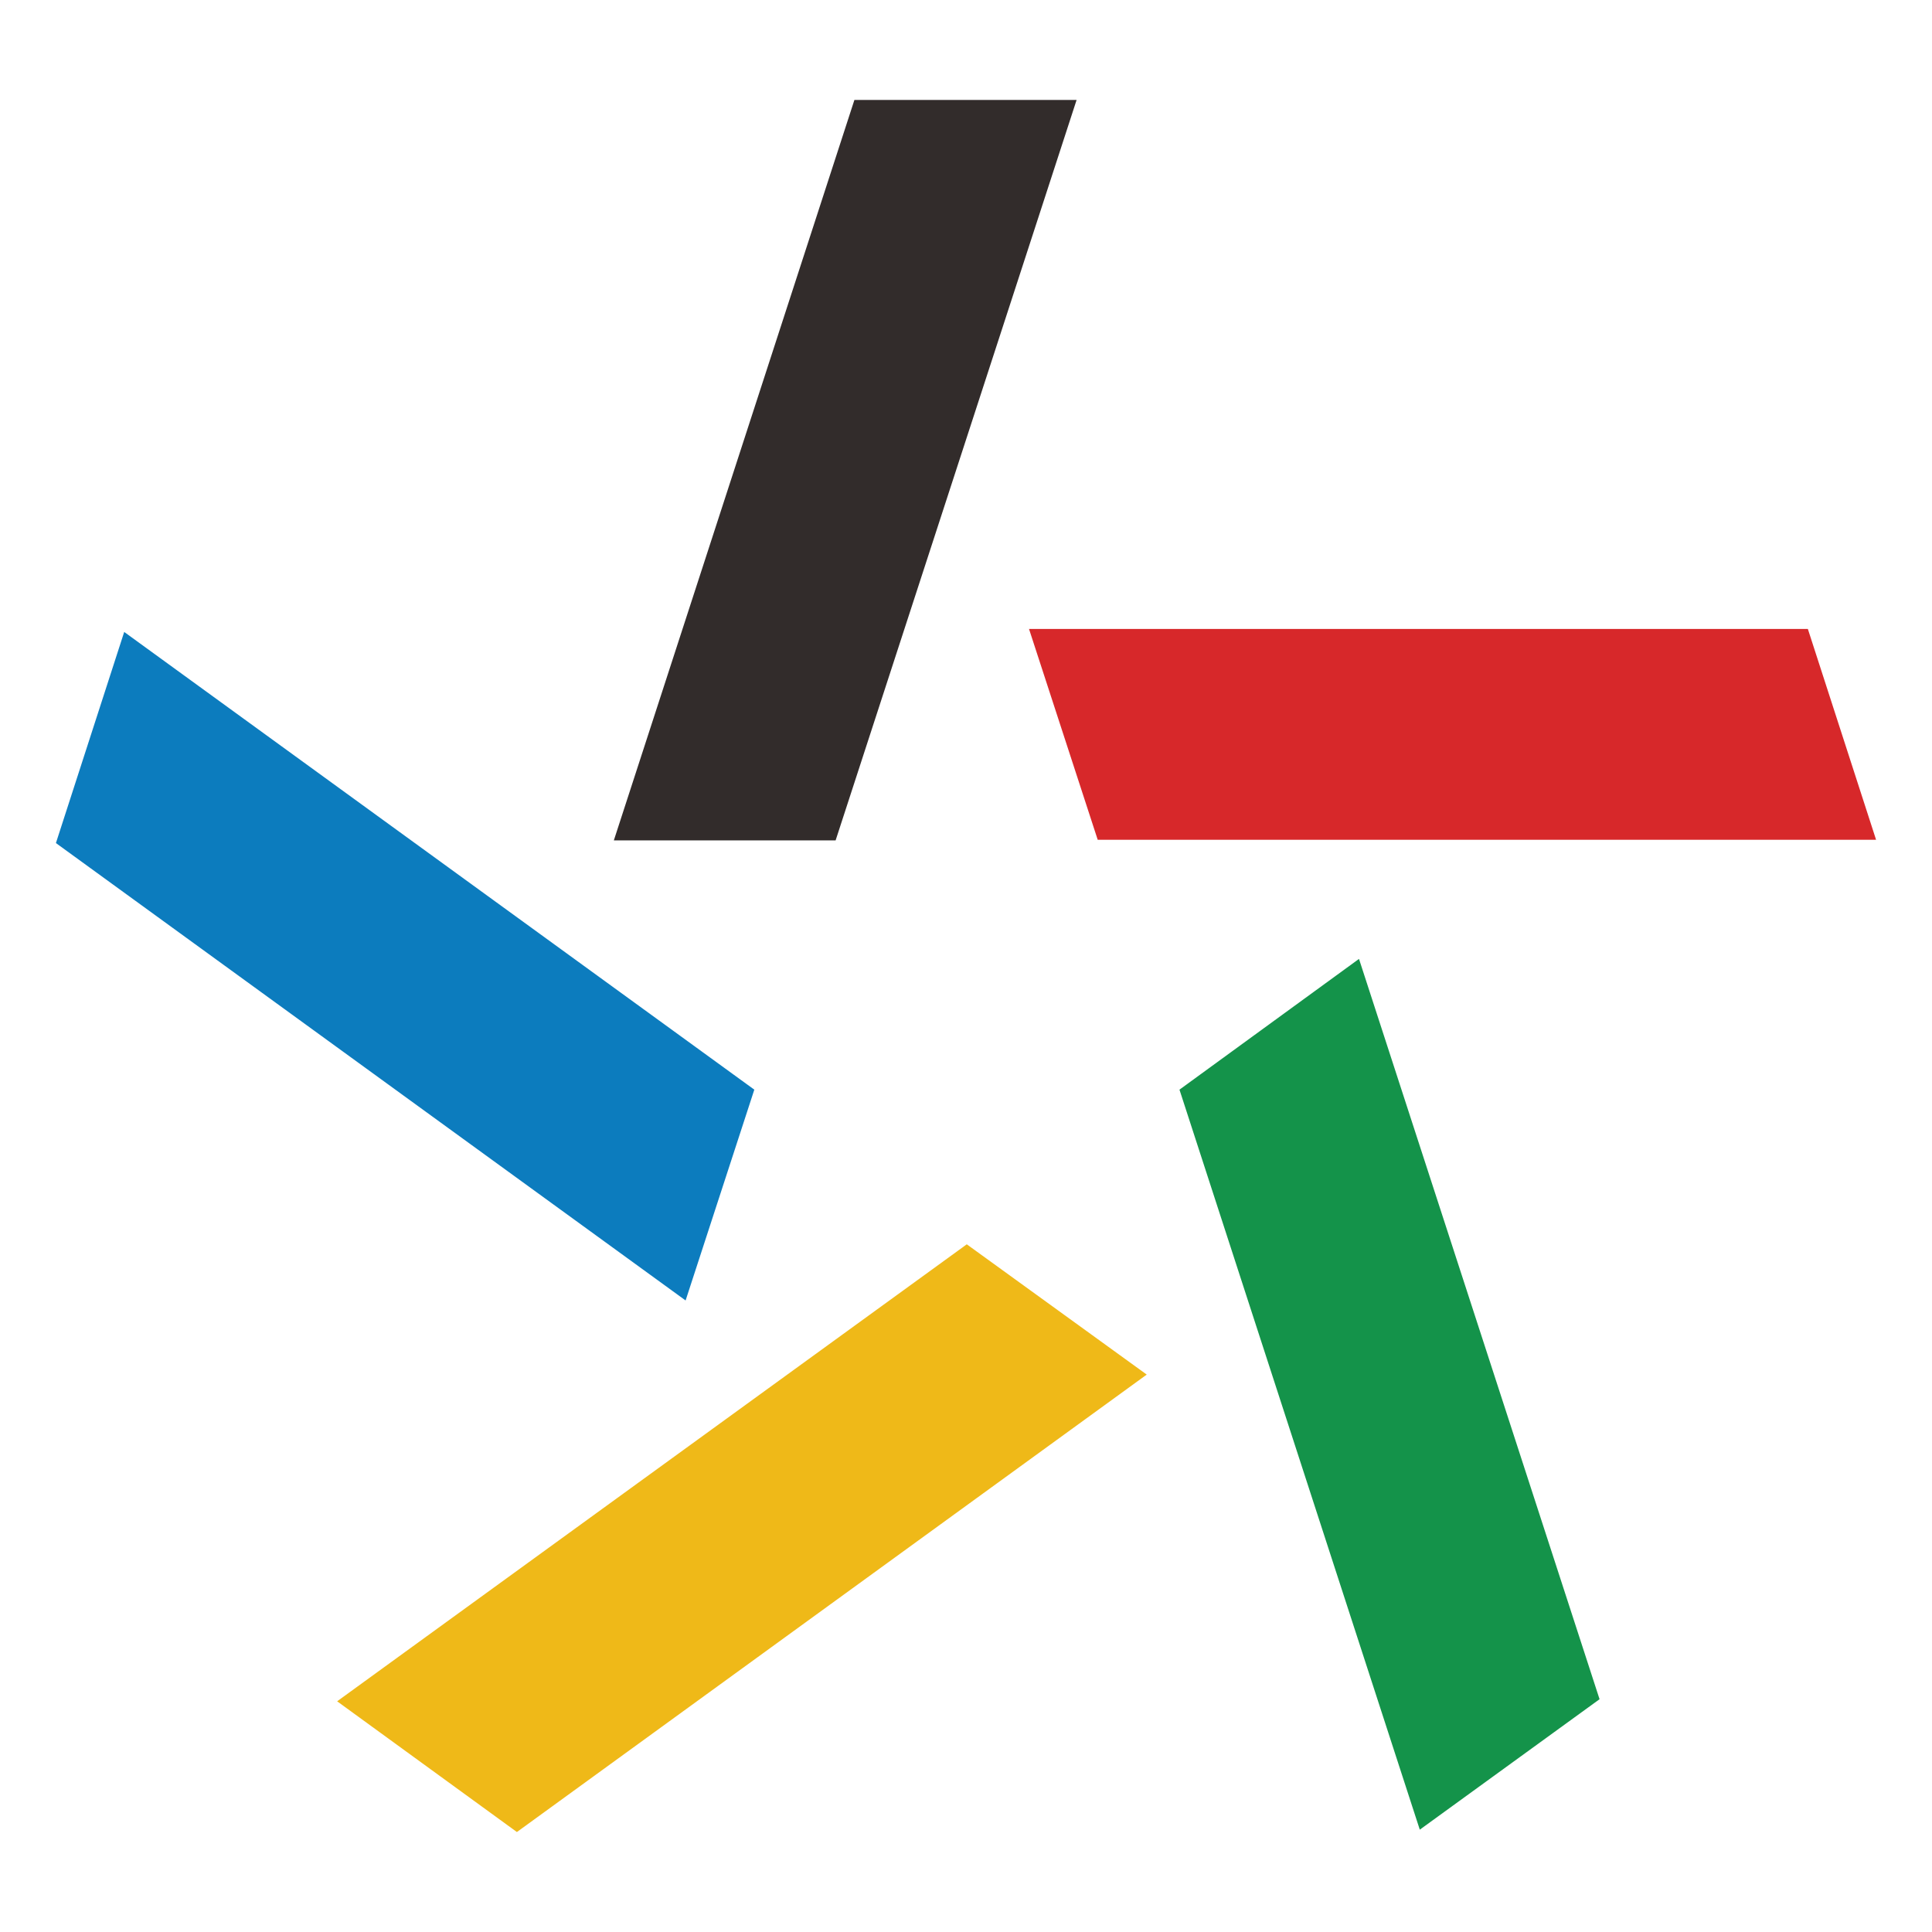 <?xml version="1.0" standalone="no"?><!DOCTYPE svg PUBLIC "-//W3C//DTD SVG 1.1//EN" "http://www.w3.org/Graphics/SVG/1.1/DTD/svg11.dtd"><svg t="1729857009229" class="icon" viewBox="0 0 1024 1024" version="1.1" xmlns="http://www.w3.org/2000/svg" p-id="4412" xmlns:xlink="http://www.w3.org/1999/xlink" width="200" height="200"><path d="M452.847 52.986h117.771l-127.724 392.437h-117.544z" fill="#322C2B" p-id="4413"></path><path d="M29.642 446.839l36.19-111.889 333.969 242.591-36.42 111.741z" fill="#0C7CBE" p-id="4414"></path><path d="M273.966 971.014l-95.275-69.291 333.722-242.213 95.38 69.049z" fill="#EFB918" p-id="4415"></path><path d="M847.798 900.617l-95.278 69.146-127.374-392.22 95.152-69.305z" fill="#14934A" p-id="4416"></path><path d="M958.197 333.349l36.161 111.747H581.808l-36.412-111.747z" fill="#D7282A" p-id="4417"></path></svg>